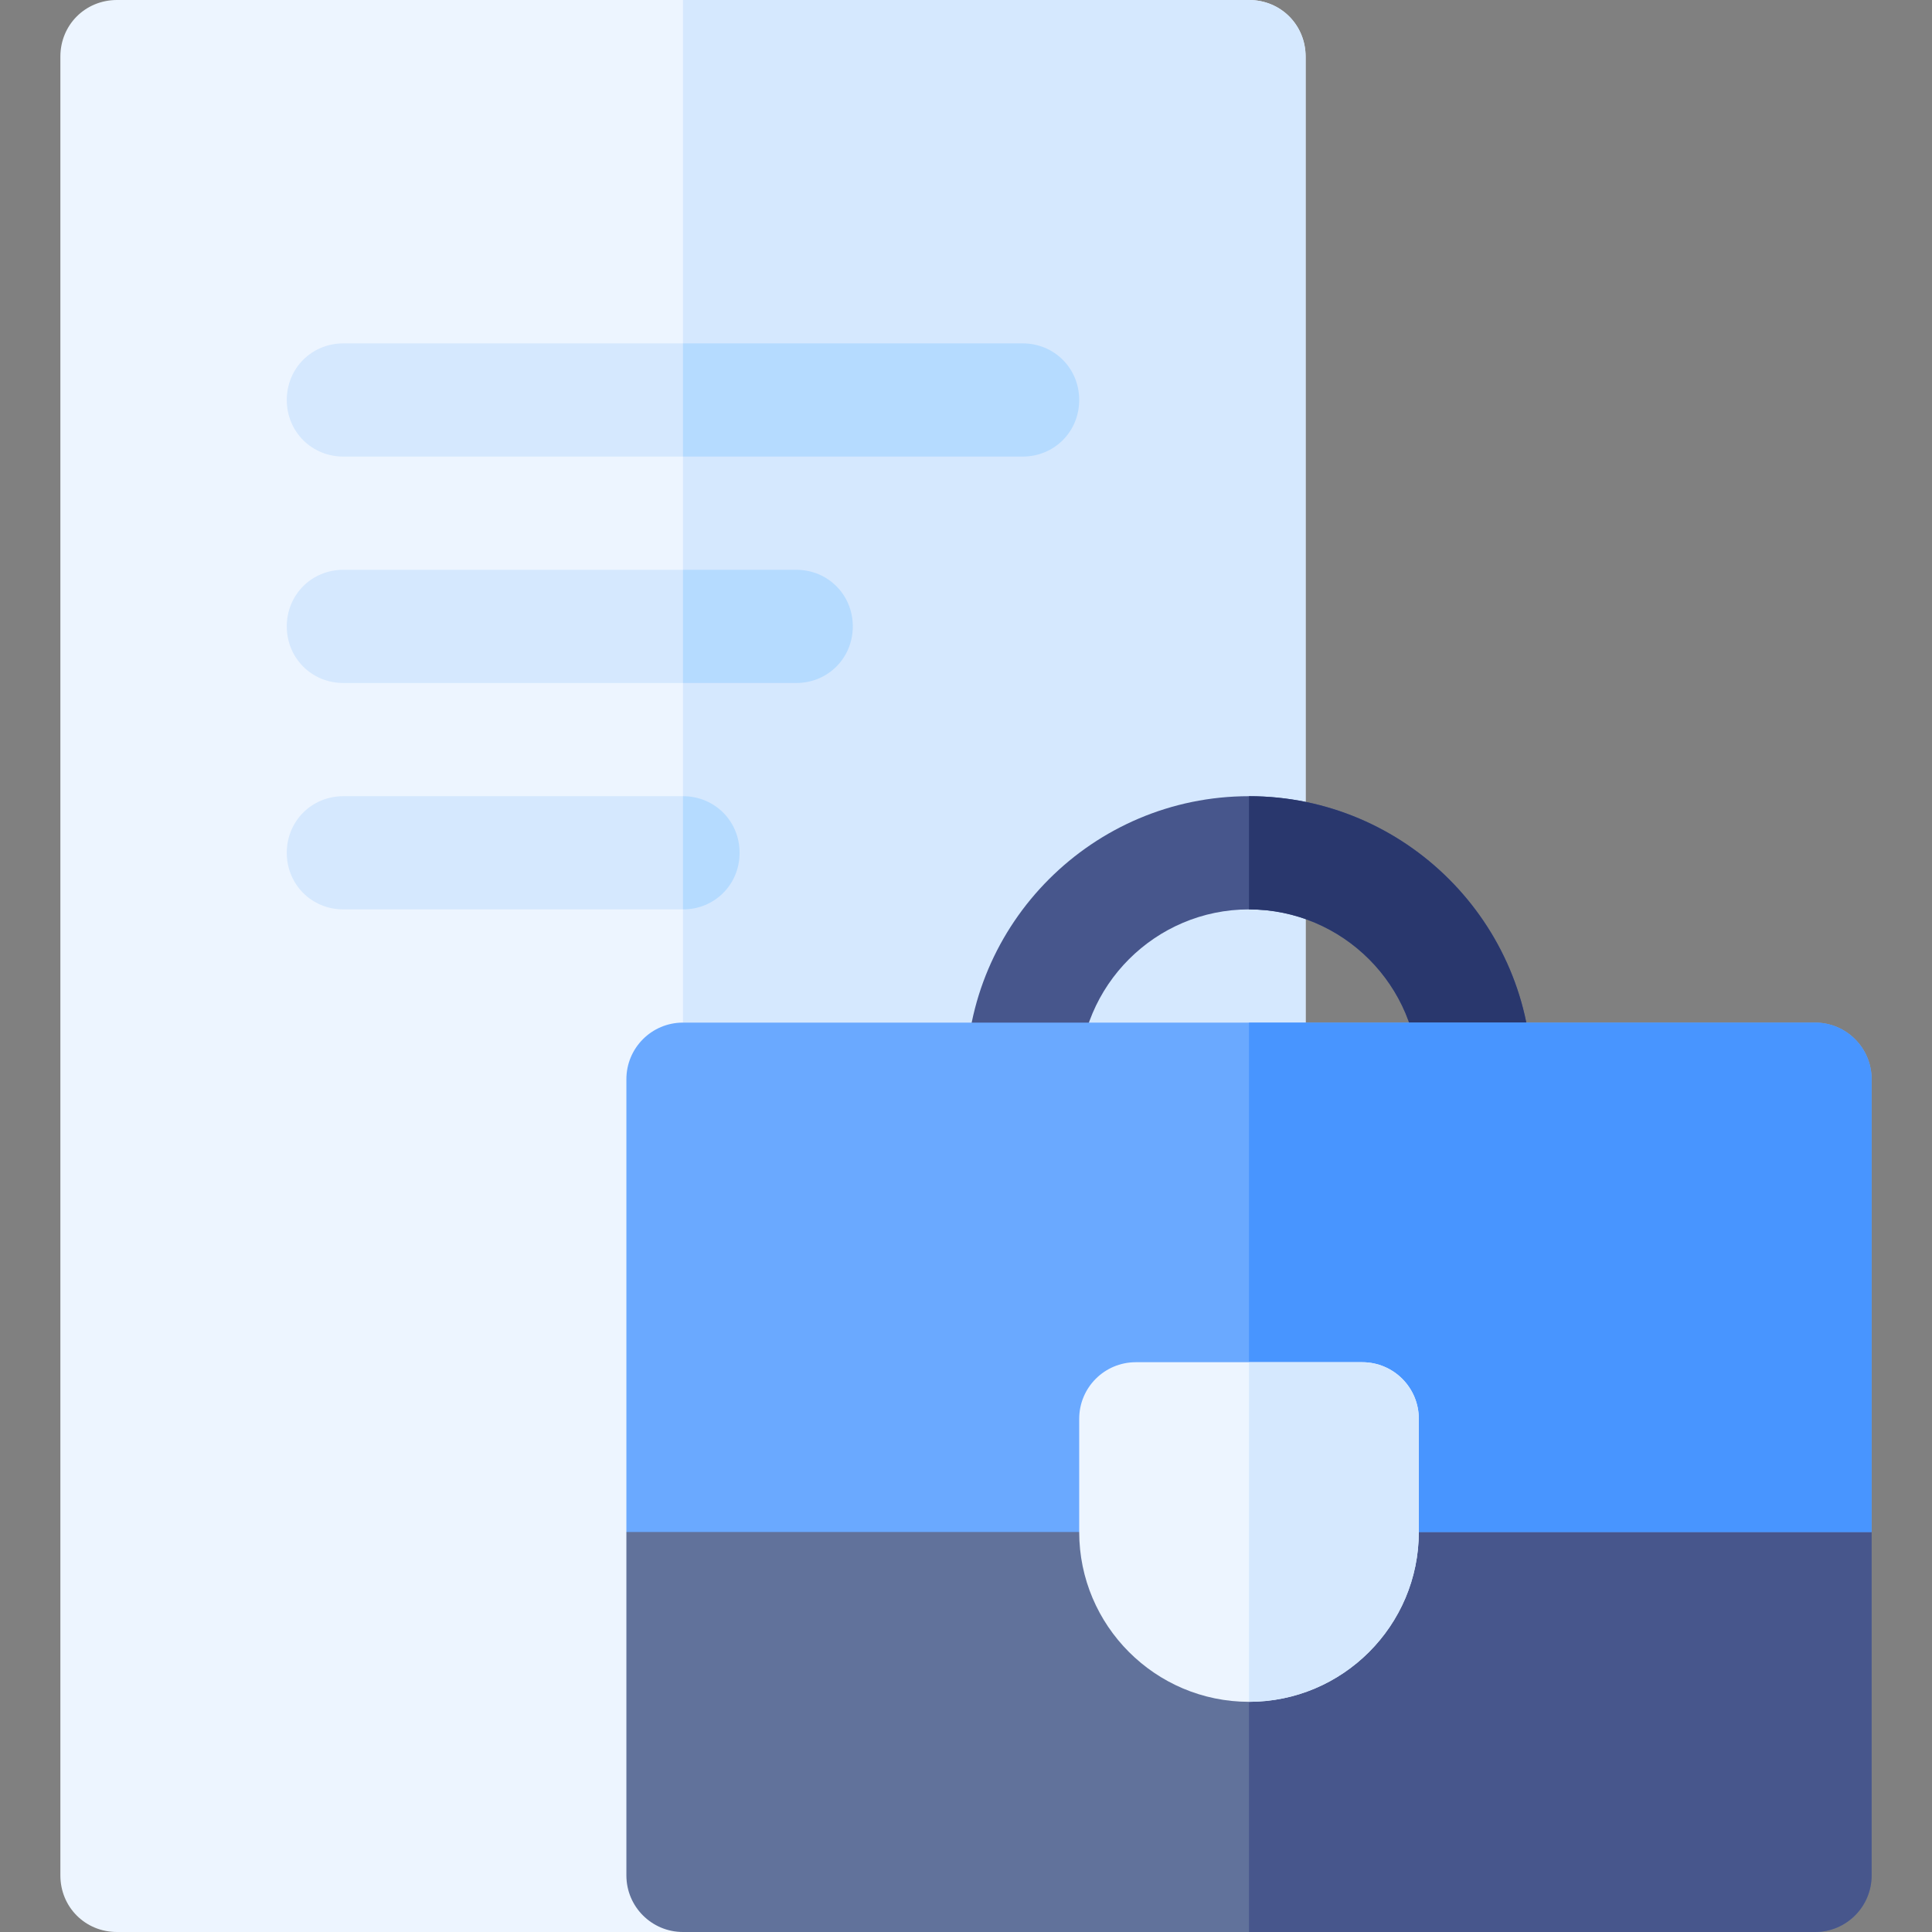 <svg xmlns="http://www.w3.org/2000/svg" height="512" viewBox="0 0 512 512" width="512"><rect x="0" y="0" width="512" height="512" fill="#808080" stroke="none"/><g><path d="m346 15v467h-135l-30 30h-150c-8.401 0-15-6.599-15-15v-482c0-8.401 6.599-15 15-15h300c8.401 0 15 6.599 15 15z" fill="#edf5ff"></path><g fill="#d5e8fe"><path d="m346 15v467h-135l-30 30v-512h150c8.401 0 15 6.599 15 15z"></path><path d="m286 106c0 8.401-6.599 15-15 15h-180c-8.401 0-15-6.599-15-15s6.599-15 15-15h180c8.401 0 15 6.599 15 15z"></path><path d="m226 166c0 8.401-6.599 15-15 15h-120c-8.401 0-15-6.599-15-15s6.599-15 15-15h120c8.401 0 15 6.599 15 15z"></path><path d="m196 226c0 8.401-6.599 15-15 15h-90c-8.401 0-15-6.599-15-15s6.599-15 15-15h90c8.401 0 15 6.599 15 15z"></path></g><g><path d="m331 211c-41.353 0-75 33.647-75 75 0 8.291 6.709 15 15 15s15-6.709 15-15c0-24.814 20.186-45 45-45s45 20.186 45 45c0 8.291 6.709 15 15 15s15-6.709 15-15c0-41.353-33.647-75-75-75z" fill="#47568c"></path><path d="m376 286c0 8.291 6.709 15 15 15s15-6.709 15-15c0-41.353-33.647-75-75-75v30c24.814 0 45 20.186 45 45z" fill="#29376d"></path><path d="m467.251 376h-136.251-135l-30 30v91c0 8.291 6.709 15 15 15h150 150c8.291 0 15-6.709 15-15v-91z" fill="#61729b"></path><path d="m496 497v-91l-28.749-30h-136.251v136h150c8.291 0 15-6.709 15-15z" fill="#47568c"></path><path d="m481 271h-150-150c-8.291 0-15 6.709-15 15v120h165 165v-120c0-8.291-6.709-15-15-15z" fill="#6aa9ff"></path><path d="m496 286c0-8.291-6.709-15-15-15h-150v135h165z" fill="#4895ff"></path><path d="m361 361h-30-30c-8.291 0-15 6.709-15 15v30c0 24.814 20.186 45 45 45s45-20.186 45-45v-30c0-8.291-6.709-15-15-15z" fill="#edf5ff"></path><path d="m376 406v-30c0-8.291-6.709-15-15-15h-30v90c24.814 0 45-20.186 45-45z" fill="#d5e8fe"></path></g><path d="m196 226c0 8.401-6.599 15-15 15v-30c8.401 0 15 6.599 15 15z" fill="#b5dbff"></path><path d="m226 166c0 8.401-6.599 15-15 15h-30v-30h30c8.401 0 15 6.599 15 15z" fill="#b5dbff"></path><path d="m286 106c0 8.401-6.599 15-15 15h-90v-30h90c8.401 0 15 6.599 15 15z" fill="#b5dbff"></path></g></svg>